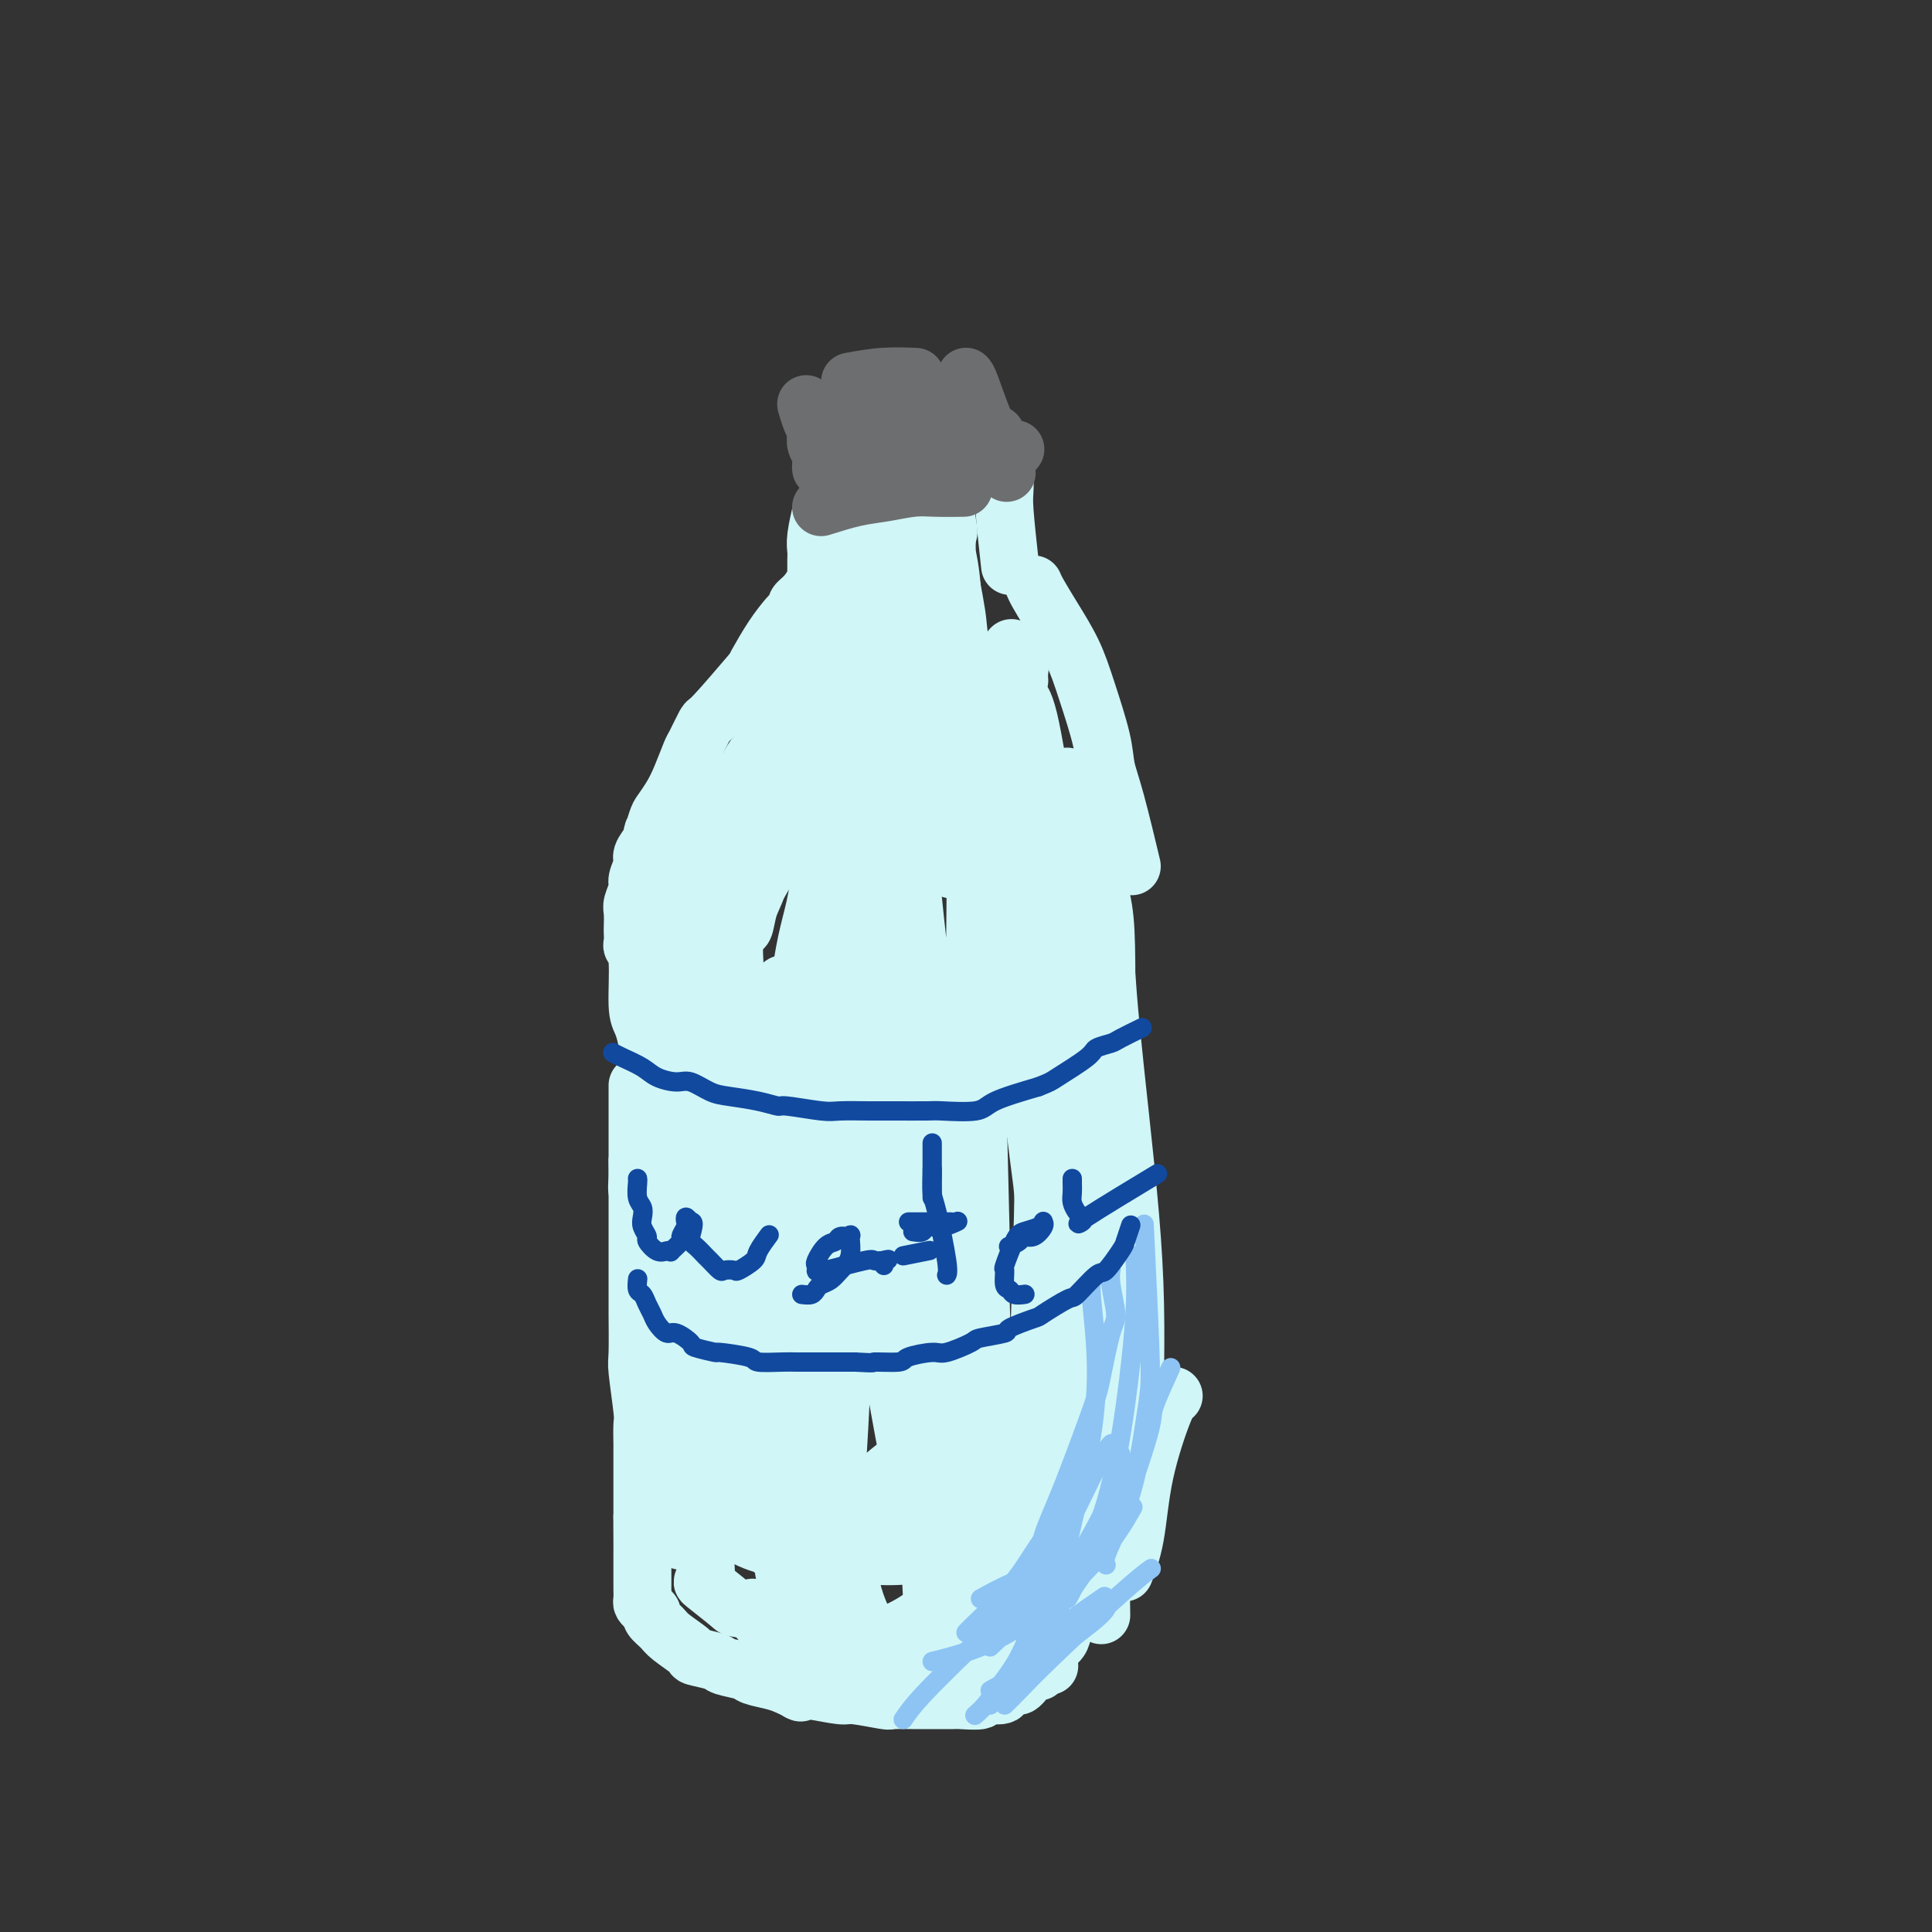 <svg viewBox='0 0 400 400' version='1.1' xmlns='http://www.w3.org/2000/svg' xmlns:xlink='http://www.w3.org/1999/xlink'><rect x="0" y="0" width="400" height="400" fill="#333333" stroke="none"/><g fill='none' stroke='rgb(208,246,247)' stroke-width='4' stroke-linecap='round' stroke-linejoin='round'><path d='M128,240c-0.008,0.149 -0.016,0.298 0,1c0.016,0.702 0.056,1.958 0,3c-0.056,1.042 -0.207,1.870 0,3c0.207,1.130 0.772,2.561 1,4c0.228,1.439 0.117,2.884 0,4c-0.117,1.116 -0.241,1.902 0,3c0.241,1.098 0.848,2.507 1,4c0.152,1.493 -0.152,3.069 0,4c0.152,0.931 0.759,1.217 1,3c0.241,1.783 0.117,5.062 0,7c-0.117,1.938 -0.228,2.534 0,4c0.228,1.466 0.793,3.801 1,5c0.207,1.199 0.055,1.261 0,2c-0.055,0.739 -0.015,2.154 0,3c0.015,0.846 0.004,1.124 0,2c-0.004,0.876 -0.001,2.351 0,3c0.001,0.649 0.000,0.471 0,1c-0.000,0.529 -0.000,1.764 0,3'/><path d='M132,299c0.618,9.475 0.165,3.661 0,2c-0.165,-1.661 -0.040,0.831 0,2c0.040,1.169 -0.003,1.015 0,2c0.003,0.985 0.052,3.109 0,4c-0.052,0.891 -0.206,0.547 0,2c0.206,1.453 0.773,4.701 1,6c0.227,1.299 0.113,0.650 0,0'/></g>
<g fill='none' stroke='rgb(208,246,247)' stroke-width='12' stroke-linecap='round' stroke-linejoin='round'><path d='M132,225c0.000,0.087 0.000,0.173 0,0c-0.000,-0.173 -0.000,-0.606 0,0c0.000,0.606 0.000,2.251 0,4c-0.000,1.749 -0.000,3.600 0,6c0.000,2.400 0.000,5.347 0,8c-0.000,2.653 -0.000,5.012 0,7c0.000,1.988 0.000,3.604 0,5c-0.000,1.396 -0.001,2.570 0,5c0.001,2.430 0.004,6.115 0,8c-0.004,1.885 -0.015,1.969 0,4c0.015,2.031 0.057,6.009 0,8c-0.057,1.991 -0.211,1.994 0,4c0.211,2.006 0.789,6.015 1,8c0.211,1.985 0.057,1.944 0,3c-0.057,1.056 -0.015,3.207 0,4c0.015,0.793 0.004,0.228 0,1c-0.004,0.772 -0.001,2.881 0,4c0.001,1.119 0.000,1.248 0,2c-0.000,0.752 -0.000,2.125 0,3c0.000,0.875 0.000,1.250 0,2c-0.000,0.750 -0.000,1.875 0,3'/><path d='M133,314c0.155,13.773 0.041,3.707 0,1c-0.041,-2.707 -0.011,1.947 0,4c0.011,2.053 0.003,1.505 0,2c-0.003,0.495 -0.001,2.034 0,3c0.001,0.966 -0.001,1.358 0,2c0.001,0.642 0.003,1.534 0,2c-0.003,0.466 -0.011,0.506 0,1c0.011,0.494 0.040,1.441 0,2c-0.040,0.559 -0.148,0.730 0,1c0.148,0.270 0.551,0.637 1,1c0.449,0.363 0.944,0.721 1,1c0.056,0.279 -0.329,0.480 0,1c0.329,0.520 1.370,1.358 2,2c0.630,0.642 0.848,1.089 2,2c1.152,0.911 3.237,2.285 4,3c0.763,0.715 0.205,0.769 1,1c0.795,0.231 2.944,0.639 4,1c1.056,0.361 1.021,0.674 2,1c0.979,0.326 2.974,0.665 4,1c1.026,0.335 1.084,0.667 2,1c0.916,0.333 2.690,0.667 4,1c1.310,0.333 2.155,0.667 3,1'/><path d='M163,349c4.384,2.100 2.345,1.351 2,1c-0.345,-0.351 1.003,-0.304 3,0c1.997,0.304 4.643,0.866 6,1c1.357,0.134 1.425,-0.160 3,0c1.575,0.160 4.657,0.775 6,1c1.343,0.225 0.948,0.060 2,0c1.052,-0.060 3.552,-0.015 5,0c1.448,0.015 1.844,0.000 3,0c1.156,-0.000 3.070,0.015 4,0c0.930,-0.015 0.874,-0.059 2,0c1.126,0.059 3.433,0.222 4,0c0.567,-0.222 -0.605,-0.829 0,-1c0.605,-0.171 2.989,0.095 4,0c1.011,-0.095 0.651,-0.550 1,-1c0.349,-0.450 1.408,-0.895 2,-1c0.592,-0.105 0.718,0.131 1,0c0.282,-0.131 0.719,-0.629 1,-1c0.281,-0.371 0.405,-0.615 1,-1c0.595,-0.385 1.660,-0.911 2,-1c0.340,-0.089 -0.046,0.260 0,0c0.046,-0.260 0.523,-1.130 1,-2'/><path d='M216,344c2.129,-1.590 0.952,-1.566 1,-2c0.048,-0.434 1.322,-1.328 2,-2c0.678,-0.672 0.759,-1.124 1,-2c0.241,-0.876 0.643,-2.178 1,-3c0.357,-0.822 0.669,-1.164 1,-2c0.331,-0.836 0.683,-2.167 1,-3c0.317,-0.833 0.601,-1.167 1,-2c0.399,-0.833 0.915,-2.167 1,-3c0.085,-0.833 -0.261,-1.167 0,-2c0.261,-0.833 1.131,-2.164 2,-4c0.869,-1.836 1.739,-4.178 2,-6c0.261,-1.822 -0.088,-3.123 0,-4c0.088,-0.877 0.612,-1.328 1,-3c0.388,-1.672 0.640,-4.564 1,-6c0.360,-1.436 0.829,-1.415 1,-3c0.171,-1.585 0.046,-4.777 0,-6c-0.046,-1.223 -0.012,-0.477 0,-2c0.012,-1.523 0.003,-5.315 0,-7c-0.003,-1.685 -0.001,-1.261 0,-3c0.001,-1.739 0.000,-5.640 0,-8c-0.000,-2.360 -0.000,-3.180 0,-4'/><path d='M232,267c0.282,-9.215 -0.512,-9.253 -1,-10c-0.488,-0.747 -0.670,-2.204 -1,-5c-0.330,-2.796 -0.807,-6.931 -1,-9c-0.193,-2.069 -0.103,-2.073 0,-4c0.103,-1.927 0.220,-5.779 0,-8c-0.220,-2.221 -0.777,-2.812 -1,-5c-0.223,-2.188 -0.112,-5.972 0,-7c0.112,-1.028 0.223,0.700 0,0c-0.223,-0.700 -0.782,-3.829 -1,-5c-0.218,-1.171 -0.097,-0.384 0,-1c0.097,-0.616 0.170,-2.635 0,-4c-0.170,-1.365 -0.582,-2.077 -1,-3c-0.418,-0.923 -0.843,-2.056 -1,-3c-0.157,-0.944 -0.045,-1.698 0,-2c0.045,-0.302 0.022,-0.151 0,0'/><path d='M136,232c-0.022,-0.455 -0.044,-0.911 0,-2c0.044,-1.089 0.153,-2.813 0,-4c-0.153,-1.187 -0.567,-1.838 -1,-3c-0.433,-1.162 -0.886,-2.836 -1,-4c-0.114,-1.164 0.109,-1.818 0,-3c-0.109,-1.182 -0.551,-2.893 -1,-4c-0.449,-1.107 -0.905,-1.610 -1,-4c-0.095,-2.390 0.171,-6.666 0,-9c-0.171,-2.334 -0.777,-2.726 -1,-3c-0.223,-0.274 -0.061,-0.428 0,-1c0.061,-0.572 0.020,-1.561 0,-2c-0.020,-0.439 -0.021,-0.329 0,-1c0.021,-0.671 0.062,-2.123 0,-3c-0.062,-0.877 -0.228,-1.179 0,-2c0.228,-0.821 0.851,-2.162 1,-3c0.149,-0.838 -0.177,-1.173 0,-2c0.177,-0.827 0.855,-2.146 1,-3c0.145,-0.854 -0.244,-1.244 0,-2c0.244,-0.756 1.122,-1.878 2,-3'/><path d='M135,174c0.567,-3.470 -0.014,-1.147 0,-1c0.014,0.147 0.624,-1.884 1,-3c0.376,-1.116 0.519,-1.318 1,-2c0.481,-0.682 1.299,-1.844 2,-3c0.701,-1.156 1.285,-2.306 2,-4c0.715,-1.694 1.563,-3.934 2,-5c0.437,-1.066 0.465,-0.960 1,-2c0.535,-1.040 1.576,-3.227 2,-4c0.424,-0.773 0.229,-0.131 2,-2c1.771,-1.869 5.506,-6.248 7,-8c1.494,-1.752 0.747,-0.876 0,0'/><path d='M157,137c-0.254,0.451 -0.509,0.902 0,0c0.509,-0.902 1.781,-3.158 3,-5c1.219,-1.842 2.385,-3.269 3,-4c0.615,-0.731 0.680,-0.767 1,-1c0.320,-0.233 0.895,-0.662 1,-1c0.105,-0.338 -0.261,-0.586 0,-1c0.261,-0.414 1.147,-0.996 2,-2c0.853,-1.004 1.672,-2.430 2,-3c0.328,-0.570 0.164,-0.285 0,0'/><path d='M169,122c0.002,-0.975 0.004,-1.950 0,-3c-0.004,-1.050 -0.015,-2.174 0,-3c0.015,-0.826 0.056,-1.356 0,-2c-0.056,-0.644 -0.207,-1.404 0,-3c0.207,-1.596 0.774,-4.027 1,-5c0.226,-0.973 0.113,-0.486 0,0'/><path d='M173,94c-0.052,0.000 -0.104,0.000 0,0c0.104,0.000 0.365,0.000 1,0c0.635,0.000 1.644,0.000 3,0c1.356,0.000 3.057,0.000 5,0c1.943,0.000 4.126,0.000 5,0c0.874,0.000 0.437,0.000 0,0'/><path d='M208,94c0.030,2.690 0.060,5.381 0,7c-0.060,1.619 -0.208,2.167 0,5c0.208,2.833 0.774,7.952 1,10c0.226,2.048 0.113,1.024 0,0'/><path d='M214,121c0.186,0.445 0.372,0.891 1,2c0.628,1.109 1.698,2.883 3,5c1.302,2.117 2.837,4.578 4,7c1.163,2.422 1.955,4.805 3,8c1.045,3.195 2.344,7.201 3,10c0.656,2.799 0.671,4.389 1,6c0.329,1.611 0.973,3.241 2,7c1.027,3.759 2.436,9.645 3,12c0.564,2.355 0.282,1.177 0,0'/><path d='M221,161c-0.044,-0.186 -0.089,-0.372 0,0c0.089,0.372 0.311,1.301 1,4c0.689,2.699 1.844,7.168 3,11c1.156,3.832 2.314,7.026 3,10c0.686,2.974 0.902,5.728 1,10c0.098,4.272 0.078,10.063 0,15c-0.078,4.937 -0.213,9.022 0,15c0.213,5.978 0.775,13.851 1,17c0.225,3.149 0.112,1.575 0,0'/><path d='M229,201c0.249,3.411 0.497,6.823 1,12c0.503,5.177 1.259,12.120 2,19c0.741,6.880 1.466,13.697 2,20c0.534,6.303 0.875,12.092 1,18c0.125,5.908 0.033,11.937 0,16c-0.033,4.063 -0.009,6.161 0,9c0.009,2.839 0.002,6.418 0,8c-0.002,1.582 -0.001,1.166 0,1c0.001,-0.166 0.000,-0.083 0,0'/><path d='M228,282c0.166,-1.057 0.332,-2.115 0,0c-0.332,2.115 -1.161,7.402 -2,14c-0.839,6.598 -1.687,14.507 -2,19c-0.313,4.493 -0.089,5.569 0,6c0.089,0.431 0.045,0.215 0,0'/><path d='M233,301c-0.113,0.904 -0.226,1.809 -1,4c-0.774,2.191 -2.207,5.670 -3,10c-0.793,4.330 -0.944,9.512 -1,13c-0.056,3.488 -0.016,5.282 0,6c0.016,0.718 0.008,0.359 0,0'/><path d='M243,289c-0.437,0.134 -0.874,0.268 -2,3c-1.126,2.732 -2.941,8.062 -4,13c-1.059,4.938 -1.362,9.483 -2,13c-0.638,3.517 -1.611,6.005 -2,7c-0.389,0.995 -0.195,0.498 0,0'/><path d='M203,346c5.417,-0.417 10.833,-0.833 13,-1c2.167,-0.167 1.083,-0.083 0,0'/><path d='M141,319c0.109,-1.119 0.218,-2.237 0,-8c-0.218,-5.763 -0.763,-16.170 -1,-25c-0.237,-8.830 -0.167,-16.083 0,-23c0.167,-6.917 0.429,-13.499 1,-19c0.571,-5.501 1.451,-9.923 2,-14c0.549,-4.077 0.768,-7.811 1,-9c0.232,-1.189 0.478,0.167 1,-2c0.522,-2.167 1.321,-7.857 2,-11c0.679,-3.143 1.240,-3.739 2,-6c0.760,-2.261 1.721,-6.187 2,-8c0.279,-1.813 -0.122,-1.514 0,-2c0.122,-0.486 0.768,-1.758 1,-2c0.232,-0.242 0.050,0.546 0,1c-0.050,0.454 0.033,0.574 0,1c-0.033,0.426 -0.181,1.157 0,6c0.181,4.843 0.691,13.799 1,20c0.309,6.201 0.417,9.648 1,19c0.583,9.352 1.641,24.610 2,33c0.359,8.390 0.020,9.913 0,12c-0.020,2.087 0.280,4.739 0,9c-0.280,4.261 -1.140,10.130 -2,16'/><path d='M154,307c-0.248,6.279 0.130,3.475 0,3c-0.130,-0.475 -0.770,1.377 -1,2c-0.230,0.623 -0.052,0.015 0,0c0.052,-0.015 -0.022,0.561 -1,-4c-0.978,-4.561 -2.860,-14.260 -4,-20c-1.140,-5.740 -1.539,-7.520 -3,-20c-1.461,-12.480 -3.986,-35.661 -5,-47c-1.014,-11.339 -0.518,-10.837 0,-16c0.518,-5.163 1.057,-15.990 1,-20c-0.057,-4.010 -0.710,-1.204 0,-4c0.710,-2.796 2.782,-11.194 4,-15c1.218,-3.806 1.580,-3.019 2,-3c0.420,0.019 0.897,-0.731 1,-1c0.103,-0.269 -0.169,-0.056 0,0c0.169,0.056 0.777,-0.044 1,0c0.223,0.044 0.060,0.233 0,3c-0.060,2.767 -0.016,8.113 0,11c0.016,2.887 0.004,3.316 0,10c-0.004,6.684 -0.001,19.624 0,28c0.001,8.376 0.001,12.188 0,16'/><path d='M149,230c-0.055,15.695 -1.192,21.433 -2,25c-0.808,3.567 -1.289,4.964 -2,7c-0.711,2.036 -1.654,4.713 -2,6c-0.346,1.287 -0.096,1.186 0,1c0.096,-0.186 0.036,-0.458 0,1c-0.036,1.458 -0.050,4.645 0,-1c0.050,-5.645 0.163,-20.122 0,-26c-0.163,-5.878 -0.601,-3.155 0,-12c0.601,-8.845 2.241,-29.256 3,-39c0.759,-9.744 0.637,-8.820 2,-13c1.363,-4.180 4.211,-13.464 6,-18c1.789,-4.536 2.518,-4.323 5,-8c2.482,-3.677 6.717,-11.243 9,-15c2.283,-3.757 2.615,-3.704 3,-4c0.385,-0.296 0.824,-0.942 1,-1c0.176,-0.058 0.088,0.471 0,1'/><path d='M172,134c2.690,-3.498 0.414,1.257 -1,5c-1.414,3.743 -1.965,6.474 -3,10c-1.035,3.526 -2.553,7.846 -4,12c-1.447,4.154 -2.822,8.142 -4,12c-1.178,3.858 -2.159,7.588 -3,10c-0.841,2.412 -1.542,3.508 -2,5c-0.458,1.492 -0.673,3.380 -1,4c-0.327,0.620 -0.766,-0.028 -1,0c-0.234,0.028 -0.264,0.731 0,0c0.264,-0.731 0.823,-2.898 3,-7c2.177,-4.102 5.971,-10.141 8,-14c2.029,-3.859 2.291,-5.540 4,-9c1.709,-3.460 4.865,-8.699 7,-13c2.135,-4.301 3.251,-7.665 5,-12c1.749,-4.335 4.133,-9.642 5,-12c0.867,-2.358 0.218,-1.768 0,-2c-0.218,-0.232 -0.006,-1.285 0,-2c0.006,-0.715 -0.195,-1.093 0,-2c0.195,-0.907 0.784,-2.342 1,-3c0.216,-0.658 0.058,-0.537 0,-1c-0.058,-0.463 -0.016,-1.509 0,-2c0.016,-0.491 0.004,-0.426 0,-1c-0.004,-0.574 -0.002,-1.787 0,-3'/><path d='M186,109c0.154,-2.407 0.040,-0.426 0,0c-0.040,0.426 -0.007,-0.705 0,-1c0.007,-0.295 -0.013,0.246 0,0c0.013,-0.246 0.060,-1.278 0,-2c-0.060,-0.722 -0.227,-1.133 0,-2c0.227,-0.867 0.846,-2.191 1,-3c0.154,-0.809 -0.158,-1.102 0,-1c0.158,0.102 0.786,0.598 1,2c0.214,1.402 0.013,3.710 0,6c-0.013,2.290 0.163,4.564 0,8c-0.163,3.436 -0.666,8.035 -1,13c-0.334,4.965 -0.498,10.297 -1,17c-0.502,6.703 -1.343,14.777 -2,20c-0.657,5.223 -1.132,7.597 -2,18c-0.868,10.403 -2.130,28.837 -3,39c-0.870,10.163 -1.346,12.054 -2,19c-0.654,6.946 -1.484,18.947 -2,28c-0.516,9.053 -0.719,15.158 -1,21c-0.281,5.842 -0.641,11.421 -1,17'/><path d='M173,308c-2.162,32.591 -0.568,10.569 0,3c0.568,-7.569 0.110,-0.684 0,3c-0.110,3.684 0.127,4.167 0,3c-0.127,-1.167 -0.618,-3.982 -1,-7c-0.382,-3.018 -0.654,-6.238 -1,-18c-0.346,-11.762 -0.767,-32.067 -1,-42c-0.233,-9.933 -0.279,-9.494 0,-17c0.279,-7.506 0.884,-22.956 1,-31c0.116,-8.044 -0.256,-8.683 0,-14c0.256,-5.317 1.140,-15.313 2,-21c0.860,-5.687 1.696,-7.067 2,-9c0.304,-1.933 0.075,-4.420 0,-6c-0.075,-1.580 0.004,-2.253 0,-2c-0.004,0.253 -0.089,1.433 0,1c0.089,-0.433 0.353,-2.480 0,3c-0.353,5.480 -1.324,18.485 -2,25c-0.676,6.515 -1.057,6.540 -1,7c0.057,0.460 0.551,1.355 0,14c-0.551,12.645 -2.148,37.039 -3,50c-0.852,12.961 -0.960,14.490 -2,23c-1.040,8.510 -3.011,24.003 -4,31c-0.989,6.997 -0.994,5.499 -1,4'/><path d='M162,308c-2.209,24.829 -1.233,8.902 -1,3c0.233,-5.902 -0.278,-1.778 0,-1c0.278,0.778 1.344,-1.791 2,-8c0.656,-6.209 0.902,-16.060 1,-20c0.098,-3.940 0.049,-1.970 0,0'/><path d='M152,317c2.068,1.183 4.136,2.365 7,3c2.864,0.635 6.525,0.721 10,1c3.475,0.279 6.765,0.751 10,1c3.235,0.249 6.415,0.275 9,0c2.585,-0.275 4.575,-0.852 6,-1c1.425,-0.148 2.286,0.133 3,0c0.714,-0.133 1.282,-0.681 2,-1c0.718,-0.319 1.585,-0.411 2,-1c0.415,-0.589 0.379,-1.675 0,-2c-0.379,-0.325 -1.101,0.112 -2,0c-0.899,-0.112 -1.976,-0.774 -5,-1c-3.024,-0.226 -7.997,-0.015 -10,0c-2.003,0.015 -1.036,-0.166 -3,0c-1.964,0.166 -6.858,0.680 -9,1c-2.142,0.320 -1.533,0.447 -2,1c-0.467,0.553 -2.010,1.534 -3,2c-0.990,0.466 -1.426,0.419 -2,1c-0.574,0.581 -1.287,1.791 -2,3'/><path d='M163,324c-1.392,1.419 -0.372,1.466 0,2c0.372,0.534 0.096,1.553 0,2c-0.096,0.447 -0.010,0.320 0,1c0.010,0.680 -0.055,2.167 0,3c0.055,0.833 0.229,1.010 2,2c1.771,0.990 5.139,2.792 7,4c1.861,1.208 2.216,1.824 4,2c1.784,0.176 4.998,-0.086 7,0c2.002,0.086 2.791,0.522 4,0c1.209,-0.522 2.838,-2.000 4,-2c1.162,-0.000 1.857,1.478 2,-2c0.143,-3.478 -0.267,-11.912 -1,-17c-0.733,-5.088 -1.789,-6.831 -4,-18c-2.211,-11.169 -5.578,-31.765 -7,-40c-1.422,-8.235 -0.898,-4.110 -2,-13c-1.102,-8.890 -3.828,-30.794 -5,-43c-1.172,-12.206 -0.788,-14.715 -1,-20c-0.212,-5.285 -1.019,-13.346 -1,-17c0.019,-3.654 0.862,-2.901 1,-2c0.138,0.901 -0.431,1.951 -1,3'/><path d='M172,169c-1.392,-10.679 -1.373,2.124 -2,10c-0.627,7.876 -1.898,10.825 -3,16c-1.102,5.175 -2.033,12.575 -3,20c-0.967,7.425 -1.971,14.874 -3,21c-1.029,6.126 -2.082,10.931 -3,20c-0.918,9.069 -1.699,22.404 -2,30c-0.301,7.596 -0.120,9.453 0,12c0.120,2.547 0.178,5.784 0,8c-0.178,2.216 -0.594,3.410 0,1c0.594,-2.410 2.198,-8.425 3,-11c0.802,-2.575 0.804,-1.712 1,-4c0.196,-2.288 0.588,-7.727 1,-18c0.412,-10.273 0.843,-25.379 1,-34c0.157,-8.621 0.039,-10.758 0,-16c-0.039,-5.242 0.001,-13.591 0,-17c-0.001,-3.409 -0.044,-1.879 0,-2c0.044,-0.121 0.175,-1.891 0,-1c-0.175,0.891 -0.655,4.445 -1,6c-0.345,1.555 -0.554,1.111 -1,3c-0.446,1.889 -1.127,6.111 -2,13c-0.873,6.889 -1.936,16.444 -3,26'/><path d='M155,252c-1.229,8.017 -0.802,4.059 -1,6c-0.198,1.941 -1.020,9.781 -2,18c-0.980,8.219 -2.118,16.816 -3,22c-0.882,5.184 -1.509,6.954 -2,10c-0.491,3.046 -0.845,7.366 -1,10c-0.155,2.634 -0.110,3.580 0,5c0.110,1.420 0.284,3.312 0,4c-0.284,0.688 -1.026,0.170 0,1c1.026,0.830 3.820,3.007 5,4c1.180,0.993 0.744,0.802 2,1c1.256,0.198 4.202,0.785 6,1c1.798,0.215 2.447,0.057 4,0c1.553,-0.057 4.009,-0.014 5,0c0.991,0.014 0.517,0.000 1,0c0.483,-0.000 1.924,0.014 3,0c1.076,-0.014 1.787,-0.056 1,0c-0.787,0.056 -3.073,0.211 -4,0c-0.927,-0.211 -0.496,-0.789 -1,-1c-0.504,-0.211 -1.943,-0.057 -4,0c-2.057,0.057 -4.730,0.016 -6,0c-1.270,-0.016 -1.135,-0.008 -1,0'/><path d='M157,333c-2.325,-0.206 -0.637,-0.220 0,0c0.637,0.220 0.225,0.676 0,1c-0.225,0.324 -0.262,0.517 0,1c0.262,0.483 0.823,1.256 2,2c1.177,0.744 2.969,1.458 4,2c1.031,0.542 1.302,0.912 2,1c0.698,0.088 1.824,-0.104 4,0c2.176,0.104 5.402,0.506 9,0c3.598,-0.506 7.567,-1.919 11,-4c3.433,-2.081 6.332,-4.829 8,-7c1.668,-2.171 2.107,-3.765 4,-8c1.893,-4.235 5.239,-11.109 7,-15c1.761,-3.891 1.936,-4.797 3,-9c1.064,-4.203 3.016,-11.702 4,-14c0.984,-2.298 1.000,0.607 1,-5c0.000,-5.607 -0.014,-19.726 0,-26c0.014,-6.274 0.058,-4.705 -1,-13c-1.058,-8.295 -3.217,-26.455 -4,-34c-0.783,-7.545 -0.189,-4.476 -1,-7c-0.811,-2.524 -3.026,-10.641 -4,-14c-0.974,-3.359 -0.707,-1.960 -1,-3c-0.293,-1.040 -1.147,-4.520 -2,-8'/><path d='M203,173c-1.022,-4.775 -0.077,-4.214 0,-5c0.077,-0.786 -0.712,-2.921 -1,-4c-0.288,-1.079 -0.073,-1.102 0,-2c0.073,-0.898 0.006,-2.671 0,1c-0.006,3.671 0.050,12.788 0,20c-0.050,7.212 -0.206,12.521 0,26c0.206,13.479 0.773,35.129 1,45c0.227,9.871 0.113,7.964 0,7c-0.113,-0.964 -0.227,-0.985 0,7c0.227,7.985 0.793,23.977 1,32c0.207,8.023 0.054,8.076 0,10c-0.054,1.924 -0.010,5.720 0,7c0.010,1.280 -0.014,0.043 0,0c0.014,-0.043 0.065,1.109 0,1c-0.065,-0.109 -0.247,-1.477 0,-1c0.247,0.477 0.921,2.801 0,-7c-0.921,-9.801 -3.437,-31.726 -5,-44c-1.563,-12.274 -2.171,-14.898 -4,-29c-1.829,-14.102 -4.877,-39.681 -6,-51c-1.123,-11.319 -0.321,-8.377 0,-10c0.321,-1.623 0.160,-7.812 0,-14'/><path d='M189,162c-2.257,-24.884 -0.401,-9.594 0,-2c0.401,7.594 -0.653,7.491 -1,8c-0.347,0.509 0.015,1.631 0,4c-0.015,2.369 -0.405,5.984 -1,11c-0.595,5.016 -1.396,11.434 -2,18c-0.604,6.566 -1.013,13.282 -1,20c0.013,6.718 0.448,13.439 1,25c0.552,11.561 1.221,27.963 2,37c0.779,9.037 1.668,10.708 2,15c0.332,4.292 0.106,11.203 0,14c-0.106,2.797 -0.091,1.479 0,1c0.091,-0.479 0.258,-0.119 0,-4c-0.258,-3.881 -0.941,-12.001 -1,-14c-0.059,-1.999 0.507,2.125 0,-7c-0.507,-9.125 -2.087,-31.498 -3,-44c-0.913,-12.502 -1.159,-15.135 -1,-25c0.159,-9.865 0.723,-26.964 1,-35c0.277,-8.036 0.267,-7.010 0,-8c-0.267,-0.990 -0.791,-3.997 -1,-5c-0.209,-1.003 -0.105,-0.001 0,1'/><path d='M184,172c-0.595,-20.992 0.416,-3.471 1,5c0.584,8.471 0.740,7.893 1,14c0.260,6.107 0.623,18.899 1,28c0.377,9.101 0.767,14.510 2,27c1.233,12.490 3.311,32.060 4,40c0.689,7.940 -0.009,4.249 0,6c0.009,1.751 0.724,8.943 1,14c0.276,5.057 0.112,7.977 0,9c-0.112,1.023 -0.174,0.148 0,-2c0.174,-2.148 0.583,-5.571 1,-7c0.417,-1.429 0.843,-0.866 1,-1c0.157,-0.134 0.045,-0.966 0,-2c-0.045,-1.034 -0.025,-2.269 0,-3c0.025,-0.731 0.054,-0.958 0,-1c-0.054,-0.042 -0.190,0.101 -1,0c-0.810,-0.101 -2.295,-0.444 -6,2c-3.705,2.444 -9.630,7.676 -12,10c-2.370,2.324 -1.185,1.739 -1,4c0.185,2.261 -0.631,7.369 0,12c0.631,4.631 2.708,8.785 4,11c1.292,2.215 1.798,2.490 3,3c1.202,0.510 3.101,1.255 5,2'/><path d='M188,343c1.309,0.841 0.582,0.443 1,0c0.418,-0.443 1.981,-0.931 3,-1c1.019,-0.069 1.494,0.280 3,-1c1.506,-1.280 4.043,-4.188 5,-5c0.957,-0.812 0.335,0.474 3,-3c2.665,-3.474 8.619,-11.707 11,-15c2.381,-3.293 1.191,-1.647 0,0'/><path d='M202,335c-0.168,-0.240 -0.337,-0.480 1,-2c1.337,-1.520 4.179,-4.319 6,-7c1.821,-2.681 2.622,-5.244 4,-8c1.378,-2.756 3.332,-5.706 5,-10c1.668,-4.294 3.050,-9.932 4,-15c0.950,-5.068 1.466,-9.565 2,-13c0.534,-3.435 1.085,-5.807 1,-10c-0.085,-4.193 -0.805,-10.208 -1,-12c-0.195,-1.792 0.134,0.637 -1,-3c-1.134,-3.637 -3.730,-13.341 -5,-19c-1.270,-5.659 -1.215,-7.274 -2,-13c-0.785,-5.726 -2.410,-15.563 -3,-21c-0.590,-5.437 -0.144,-6.473 0,-9c0.144,-2.527 -0.013,-6.543 0,-8c0.013,-1.457 0.196,-0.354 0,-1c-0.196,-0.646 -0.770,-3.042 -1,-4c-0.230,-0.958 -0.115,-0.479 0,0'/><path d='M213,299c0.004,0.027 0.008,0.053 0,0c-0.008,-0.053 -0.029,-0.186 0,0c0.029,0.186 0.106,0.690 0,0c-0.106,-0.690 -0.395,-2.572 0,-6c0.395,-3.428 1.476,-8.400 2,-15c0.524,-6.600 0.493,-14.829 1,-28c0.507,-13.171 1.552,-31.284 2,-41c0.448,-9.716 0.298,-11.035 0,-17c-0.298,-5.965 -0.745,-16.577 -1,-21c-0.255,-4.423 -0.317,-2.657 -1,-6c-0.683,-3.343 -1.987,-11.793 -3,-16c-1.013,-4.207 -1.736,-4.170 -2,-5c-0.264,-0.830 -0.070,-2.527 0,-3c0.070,-0.473 0.015,0.277 0,0c-0.015,-0.277 0.010,-1.582 0,-2c-0.010,-0.418 -0.055,0.051 0,0c0.055,-0.051 0.211,-0.622 0,-1c-0.211,-0.378 -0.787,-0.563 -1,-1c-0.213,-0.437 -0.061,-1.125 0,-1c0.061,0.125 0.030,1.062 0,2'/><path d='M210,138c-1.257,-8.352 -0.401,-2.233 0,1c0.401,3.233 0.345,3.578 0,9c-0.345,5.422 -0.978,15.919 -1,22c-0.022,6.081 0.569,7.744 1,14c0.431,6.256 0.703,17.104 1,23c0.297,5.896 0.617,6.840 1,10c0.383,3.160 0.827,8.535 1,11c0.173,2.465 0.074,2.021 0,2c-0.074,-0.021 -0.122,0.380 0,1c0.122,0.620 0.414,1.458 0,-1c-0.414,-2.458 -1.534,-8.211 -2,-10c-0.466,-1.789 -0.280,0.386 -1,-6c-0.720,-6.386 -2.347,-21.332 -3,-29c-0.653,-7.668 -0.331,-8.059 -1,-13c-0.669,-4.941 -2.331,-14.432 -3,-19c-0.669,-4.568 -0.347,-4.214 -1,-7c-0.653,-2.786 -2.280,-8.712 -3,-12c-0.720,-3.288 -0.533,-3.936 -1,-7c-0.467,-3.064 -1.589,-8.543 -2,-11c-0.411,-2.457 -0.111,-1.892 0,-3c0.111,-1.108 0.032,-3.888 0,-5c-0.032,-1.112 -0.016,-0.556 0,0'/><path d='M196,108c-2.633,-18.942 -0.716,-4.798 0,0c0.716,4.798 0.230,0.248 0,0c-0.230,-0.248 -0.204,3.806 0,6c0.204,2.194 0.587,2.529 1,7c0.413,4.471 0.857,13.079 1,18c0.143,4.921 -0.014,6.156 0,11c0.014,4.844 0.200,13.298 0,18c-0.200,4.702 -0.786,5.652 -1,7c-0.214,1.348 -0.057,3.093 0,4c0.057,0.907 0.015,0.975 0,1c-0.015,0.025 -0.004,0.007 0,0c0.004,-0.007 0.002,-0.004 0,0'/><path d='M183,100c0.979,-0.309 1.959,-0.619 3,-1c1.041,-0.381 2.145,-0.834 3,-1c0.855,-0.166 1.461,-0.045 3,0c1.539,0.045 4.011,0.013 5,0c0.989,-0.013 0.494,-0.006 0,0'/><path d='M190,105c-0.026,0.190 -0.051,0.380 0,0c0.051,-0.380 0.179,-1.330 0,0c-0.179,1.330 -0.664,4.941 -1,9c-0.336,4.059 -0.522,8.566 -1,13c-0.478,4.434 -1.249,8.796 -2,13c-0.751,4.204 -1.483,8.251 -2,11c-0.517,2.749 -0.819,4.201 -1,8c-0.181,3.799 -0.241,9.946 0,13c0.241,3.054 0.783,3.015 1,3c0.217,-0.015 0.108,-0.008 0,0'/><path d='M174,109c0.875,4.360 1.750,8.719 2,12c0.250,3.281 -0.126,5.482 0,10c0.126,4.518 0.752,11.351 1,18c0.248,6.649 0.118,13.112 0,17c-0.118,3.888 -0.224,5.201 0,7c0.224,1.799 0.778,4.086 1,5c0.222,0.914 0.111,0.457 0,0'/><path d='M193,111c0.192,0.494 0.385,0.989 1,5c0.615,4.011 1.654,11.539 3,19c1.346,7.461 3.000,14.856 4,21c1.000,6.144 1.346,11.039 2,16c0.654,4.961 1.615,9.989 2,12c0.385,2.011 0.192,1.006 0,0'/></g>
<g fill='none' stroke='rgb(109,110,112)' stroke-width='12' stroke-linecap='round' stroke-linejoin='round'><path d='M175,95c2.608,-0.033 5.216,-0.066 7,0c1.784,0.066 2.745,0.230 4,0c1.255,-0.230 2.803,-0.853 4,-1c1.197,-0.147 2.041,0.181 3,0c0.959,-0.181 2.033,-0.872 3,-1c0.967,-0.128 1.826,0.306 3,0c1.174,-0.306 2.662,-1.352 4,-2c1.338,-0.648 2.525,-0.900 3,-1c0.475,-0.100 0.237,-0.050 0,0'/><path d='M178,93c3.468,0.000 6.937,0.000 10,0c3.063,0.000 5.721,0.000 8,0c2.279,0.000 4.178,0.000 6,0c1.822,0.000 3.568,0.000 5,0c1.432,0.000 2.552,0.000 3,0c0.448,0.000 0.224,0.000 0,0'/><path d='M170,105c2.431,-0.762 4.862,-1.525 7,-2c2.138,-0.475 3.982,-0.663 6,-1c2.018,-0.337 4.211,-0.822 6,-1c1.789,-0.178 3.174,-0.048 5,0c1.826,0.048 4.093,0.014 5,0c0.907,-0.014 0.453,-0.007 0,0'/><path d='M188,93c1.606,0.000 3.212,0.000 5,0c1.788,0.000 3.758,0.000 5,0c1.242,0.000 1.758,0.000 3,0c1.242,0.000 3.212,0.000 4,0c0.788,0.000 0.394,0.000 0,0'/><path d='M170,97c-0.030,-0.242 -0.060,-0.484 0,-1c0.060,-0.516 0.209,-1.306 0,-2c-0.209,-0.694 -0.778,-1.293 -1,-2c-0.222,-0.707 -0.098,-1.521 0,-2c0.098,-0.479 0.171,-0.623 0,-1c-0.171,-0.377 -0.584,-0.986 -1,-2c-0.416,-1.014 -0.833,-2.433 -1,-3c-0.167,-0.567 -0.083,-0.284 0,0'/><path d='M176,79c2.289,-0.422 4.578,-0.844 7,-1c2.422,-0.156 4.978,-0.044 6,0c1.022,0.044 0.511,0.022 0,0'/><path d='M200,78c0.202,0.208 0.405,0.417 1,2c0.595,1.583 1.583,4.542 3,8c1.417,3.458 3.262,7.417 4,9c0.738,1.583 0.369,0.792 0,0'/><path d='M176,83c1.733,0.111 3.467,0.222 7,0c3.533,-0.222 8.867,-0.778 11,-1c2.133,-0.222 1.067,-0.111 0,0'/></g>
<g fill='none' stroke='rgb(141,196,244)' stroke-width='4' stroke-linecap='round' stroke-linejoin='round'><path d='M200,338c0.518,-0.535 1.036,-1.070 2,-2c0.964,-0.930 2.373,-2.257 4,-4c1.627,-1.743 3.473,-3.904 5,-6c1.527,-2.096 2.735,-4.128 4,-6c1.265,-1.872 2.586,-3.584 4,-6c1.414,-2.416 2.919,-5.535 4,-8c1.081,-2.465 1.737,-4.276 2,-5c0.263,-0.724 0.131,-0.362 0,0'/><path d='M208,336c2.385,-4.040 4.771,-8.080 6,-11c1.229,-2.920 1.302,-4.719 2,-7c0.698,-2.281 2.020,-5.044 4,-10c1.980,-4.956 4.618,-12.104 6,-16c1.382,-3.896 1.509,-4.540 2,-7c0.491,-2.460 1.347,-6.737 2,-9c0.653,-2.263 1.103,-2.514 1,-4c-0.103,-1.486 -0.758,-4.208 -1,-6c-0.242,-1.792 -0.069,-2.655 0,-3c0.069,-0.345 0.035,-0.173 0,0'/><path d='M226,265c-0.124,0.583 -0.248,1.165 0,4c0.248,2.835 0.869,7.922 1,13c0.131,5.078 -0.229,10.147 -1,15c-0.771,4.853 -1.952,9.491 -3,14c-1.048,4.509 -1.961,8.889 -3,12c-1.039,3.111 -2.203,4.953 -5,8c-2.797,3.047 -7.228,7.299 -9,9c-1.772,1.701 -0.886,0.850 0,0'/><path d='M187,356c0.890,-1.304 1.780,-2.609 4,-5c2.220,-2.391 5.771,-5.869 9,-9c3.229,-3.131 6.137,-5.914 9,-9c2.863,-3.086 5.682,-6.473 8,-10c2.318,-3.527 4.137,-7.193 6,-11c1.863,-3.807 3.771,-7.756 5,-10c1.229,-2.244 1.780,-2.784 2,-3c0.220,-0.216 0.110,-0.108 0,0'/><path d='M220,318c-0.064,0.171 -0.128,0.342 -1,3c-0.872,2.658 -2.553,7.802 -4,12c-1.447,4.198 -2.661,7.451 -4,10c-1.339,2.549 -2.802,4.395 -4,6c-1.198,1.605 -2.130,2.971 -3,4c-0.870,1.029 -1.677,1.723 -2,2c-0.323,0.277 -0.161,0.139 0,0'/><path d='M205,353c0.976,-1.767 1.952,-3.534 3,-5c1.048,-1.466 2.168,-2.632 4,-5c1.832,-2.368 4.375,-5.937 6,-9c1.625,-3.063 2.330,-5.619 4,-9c1.670,-3.381 4.304,-7.585 6,-11c1.696,-3.415 2.455,-6.039 3,-8c0.545,-1.961 0.878,-3.259 1,-4c0.122,-0.741 0.035,-0.926 0,-1c-0.035,-0.074 -0.017,-0.037 0,0'/><path d='M216,337c3.719,-4.846 7.438,-9.691 10,-14c2.562,-4.309 3.965,-8.080 5,-10c1.035,-1.920 1.700,-1.987 3,-5c1.300,-3.013 3.235,-8.973 4,-12c0.765,-3.027 0.360,-3.123 1,-5c0.640,-1.877 2.326,-5.536 3,-7c0.674,-1.464 0.337,-0.732 0,0'/><path d='M229,324c-0.263,-0.249 -0.526,-0.498 0,-2c0.526,-1.502 1.841,-4.257 3,-7c1.159,-2.743 2.163,-5.474 3,-9c0.837,-3.526 1.506,-7.845 2,-11c0.494,-3.155 0.813,-5.145 1,-7c0.187,-1.855 0.243,-3.576 0,-10c-0.243,-6.424 -0.784,-17.550 -1,-22c-0.216,-4.450 -0.108,-2.225 0,0'/><path d='M235,260c0.150,3.406 0.299,6.811 0,12c-0.299,5.189 -1.047,12.161 -2,19c-0.953,6.839 -2.111,13.544 -4,20c-1.889,6.456 -4.509,12.661 -6,16c-1.491,3.339 -1.855,3.811 -2,4c-0.145,0.189 -0.073,0.094 0,0'/><path d='M203,331c1.822,-1.022 3.644,-2.044 8,-4c4.356,-1.956 11.244,-4.844 14,-6c2.756,-1.156 1.378,-0.578 0,0'/><path d='M206,351c2.262,-2.738 4.524,-5.476 7,-8c2.476,-2.524 5.167,-4.833 8,-7c2.833,-2.167 5.810,-4.190 7,-5c1.190,-0.810 0.595,-0.405 0,0'/><path d='M205,350c3.071,-1.720 6.143,-3.440 10,-6c3.857,-2.560 8.500,-5.958 11,-8c2.500,-2.042 2.857,-2.726 3,-3c0.143,-0.274 0.071,-0.137 0,0'/><path d='M208,353c0.852,-0.829 1.703,-1.659 3,-3c1.297,-1.341 3.038,-3.195 7,-7c3.962,-3.805 10.144,-9.563 14,-13c3.856,-3.437 5.388,-4.553 6,-5c0.612,-0.447 0.306,-0.223 0,0'/><path d='M193,344c5.077,-1.280 10.155,-2.560 16,-6c5.845,-3.440 12.458,-9.042 17,-14c4.542,-4.958 7.012,-9.274 8,-11c0.988,-1.726 0.494,-0.863 0,0'/></g>
<g fill='none' stroke='rgb(17,73,159)' stroke-width='4' stroke-linecap='round' stroke-linejoin='round'><path d='M127,218c-0.122,-0.066 -0.244,-0.133 0,0c0.244,0.133 0.854,0.465 2,1c1.146,0.535 2.827,1.275 4,2c1.173,0.725 1.837,1.437 3,2c1.163,0.563 2.824,0.977 4,1c1.176,0.023 1.867,-0.344 3,0c1.133,0.344 2.707,1.397 4,2c1.293,0.603 2.303,0.754 4,1c1.697,0.246 4.079,0.588 6,1c1.921,0.412 3.382,0.895 4,1c0.618,0.105 0.395,-0.168 2,0c1.605,0.168 5.040,0.777 7,1c1.960,0.223 2.446,0.059 4,0c1.554,-0.059 4.178,-0.015 6,0c1.822,0.015 2.843,-0.001 5,0c2.157,0.001 5.451,0.020 7,0c1.549,-0.020 1.353,-0.077 3,0c1.647,0.077 5.136,0.290 7,0c1.864,-0.290 2.104,-1.083 4,-2c1.896,-0.917 5.448,-1.959 9,-3'/><path d='M215,225c2.574,-1.012 2.507,-1.044 4,-2c1.493,-0.956 4.544,-2.838 6,-4c1.456,-1.162 1.315,-1.604 2,-2c0.685,-0.396 2.194,-0.745 3,-1c0.806,-0.255 0.909,-0.415 2,-1c1.091,-0.585 3.169,-1.596 4,-2c0.831,-0.404 0.416,-0.202 0,0'/><path d='M132,265c0.024,-0.209 0.048,-0.418 0,0c-0.048,0.418 -0.169,1.462 0,2c0.169,0.538 0.626,0.569 1,1c0.374,0.431 0.665,1.262 1,2c0.335,0.738 0.714,1.381 1,2c0.286,0.619 0.479,1.212 1,2c0.521,0.788 1.371,1.770 2,2c0.629,0.230 1.038,-0.293 2,0c0.962,0.293 2.476,1.402 3,2c0.524,0.598 0.059,0.686 1,1c0.941,0.314 3.288,0.855 4,1c0.712,0.145 -0.213,-0.105 1,0c1.213,0.105 4.562,0.564 6,1c1.438,0.436 0.964,0.849 2,1c1.036,0.151 3.581,0.040 5,0c1.419,-0.040 1.710,-0.011 3,0c1.290,0.011 3.578,0.003 5,0c1.422,-0.003 1.978,-0.001 3,0c1.022,0.001 2.511,0.000 4,0'/><path d='M177,282c5.102,0.298 3.356,0.043 4,0c0.644,-0.043 3.679,0.125 5,0c1.321,-0.125 0.927,-0.544 2,-1c1.073,-0.456 3.613,-0.949 5,-1c1.387,-0.051 1.621,0.338 3,0c1.379,-0.338 3.904,-1.404 5,-2c1.096,-0.596 0.762,-0.721 2,-1c1.238,-0.279 4.048,-0.713 5,-1c0.952,-0.287 0.045,-0.427 1,-1c0.955,-0.573 3.772,-1.580 5,-2c1.228,-0.420 0.866,-0.252 2,-1c1.134,-0.748 3.765,-2.410 5,-3c1.235,-0.590 1.076,-0.106 2,-1c0.924,-0.894 2.931,-3.165 4,-4c1.069,-0.835 1.201,-0.235 2,-1c0.799,-0.765 2.266,-2.896 3,-4c0.734,-1.104 0.736,-1.182 1,-2c0.264,-0.818 0.790,-2.377 1,-3c0.210,-0.623 0.105,-0.312 0,0'/><path d='M132,244c0.030,0.131 0.059,0.261 0,1c-0.059,0.739 -0.208,2.086 0,3c0.208,0.914 0.772,1.395 1,2c0.228,0.605 0.119,1.332 0,2c-0.119,0.668 -0.250,1.275 0,2c0.250,0.725 0.880,1.567 1,2c0.120,0.433 -0.271,0.458 0,1c0.271,0.542 1.205,1.602 2,2c0.795,0.398 1.452,0.133 2,0c0.548,-0.133 0.988,-0.133 1,0c0.012,0.133 -0.403,0.401 0,0c0.403,-0.401 1.624,-1.471 2,-2c0.376,-0.529 -0.093,-0.517 0,-1c0.093,-0.483 0.746,-1.459 1,-2c0.254,-0.541 0.107,-0.646 0,-1c-0.107,-0.354 -0.173,-0.958 0,-1c0.173,-0.042 0.587,0.479 1,1'/><path d='M143,253c1.053,-0.340 0.184,1.811 0,3c-0.184,1.189 0.317,1.415 1,2c0.683,0.585 1.549,1.529 2,2c0.451,0.471 0.486,0.468 1,1c0.514,0.532 1.508,1.600 2,2c0.492,0.400 0.484,0.131 1,0c0.516,-0.131 1.557,-0.123 2,0c0.443,0.123 0.287,0.362 1,0c0.713,-0.362 2.294,-1.324 3,-2c0.706,-0.676 0.536,-1.067 1,-2c0.464,-0.933 1.561,-2.410 2,-3c0.439,-0.590 0.219,-0.295 0,0'/><path d='M166,268c0.749,0.088 1.499,0.176 2,0c0.501,-0.176 0.755,-0.615 1,-1c0.245,-0.385 0.482,-0.717 1,-1c0.518,-0.283 1.318,-0.517 2,-1c0.682,-0.483 1.248,-1.216 2,-2c0.752,-0.784 1.692,-1.618 2,-3c0.308,-1.382 -0.014,-3.312 0,-4c0.014,-0.688 0.364,-0.135 0,0c-0.364,0.135 -1.442,-0.147 -2,0c-0.558,0.147 -0.594,0.722 -1,1c-0.406,0.278 -1.181,0.259 -2,1c-0.819,0.741 -1.683,2.244 -2,3c-0.317,0.756 -0.086,0.767 0,1c0.086,0.233 0.029,0.690 0,1c-0.029,0.310 -0.028,0.475 2,0c2.028,-0.475 6.085,-1.589 8,-2c1.915,-0.411 1.690,-0.117 2,0c0.310,0.117 1.155,0.059 2,0'/><path d='M183,261c1.857,-0.369 0.500,-0.292 0,0c-0.500,0.292 -0.143,0.798 0,1c0.143,0.202 0.071,0.101 0,0'/><path d='M193,237c0.000,-0.317 0.000,-0.635 0,0c0.000,0.635 0.000,2.222 0,4c0.000,1.778 0.000,3.748 0,5c0.000,1.252 0.000,1.786 0,2c0.000,0.214 0.000,0.107 0,0'/><path d='M187,260c2.083,-0.417 4.167,-0.833 5,-1c0.833,-0.167 0.417,-0.083 0,0'/><path d='M209,258c0.056,-0.021 0.111,-0.042 0,0c-0.111,0.042 -0.390,0.148 0,0c0.390,-0.148 1.449,-0.551 2,-1c0.551,-0.449 0.593,-0.944 1,-1c0.407,-0.056 1.180,0.328 2,0c0.820,-0.328 1.688,-1.367 2,-2c0.312,-0.633 0.068,-0.861 0,-1c-0.068,-0.139 0.041,-0.190 0,0c-0.041,0.190 -0.231,0.623 -1,1c-0.769,0.377 -2.116,0.700 -3,1c-0.884,0.300 -1.305,0.577 -2,2c-0.695,1.423 -1.663,3.993 -2,5c-0.337,1.007 -0.045,0.452 0,1c0.045,0.548 -0.159,2.199 0,3c0.159,0.801 0.682,0.751 1,1c0.318,0.249 0.432,0.798 1,1c0.568,0.202 1.591,0.058 2,0c0.409,-0.058 0.205,-0.029 0,0'/><path d='M222,244c-0.006,0.242 -0.013,0.485 0,1c0.013,0.515 0.044,1.304 0,2c-0.044,0.696 -0.165,1.301 0,2c0.165,0.699 0.614,1.492 1,2c0.386,0.508 0.708,0.730 1,1c0.292,0.270 0.552,0.588 0,1c-0.552,0.412 -1.918,0.919 1,-1c2.918,-1.919 10.119,-6.262 13,-8c2.881,-1.738 1.440,-0.869 0,0'/><path d='M193,242c-0.004,-0.004 -0.008,-0.009 0,0c0.008,0.009 0.026,0.030 0,1c-0.026,0.970 -0.098,2.887 0,4c0.098,1.113 0.367,1.422 1,4c0.633,2.578 1.632,7.425 2,10c0.368,2.575 0.105,2.879 0,3c-0.105,0.121 -0.053,0.061 0,0'/><path d='M189,253c-0.778,0.000 -1.556,0.000 0,0c1.556,0.000 5.444,0.000 7,0c1.556,0.000 0.778,0.000 0,0'/><path d='M189,255c0.799,0.121 1.598,0.242 2,0c0.402,-0.242 0.407,-0.848 1,-1c0.593,-0.152 1.775,0.152 3,0c1.225,-0.152 2.493,-0.758 3,-1c0.507,-0.242 0.254,-0.121 0,0'/></g>
</svg>